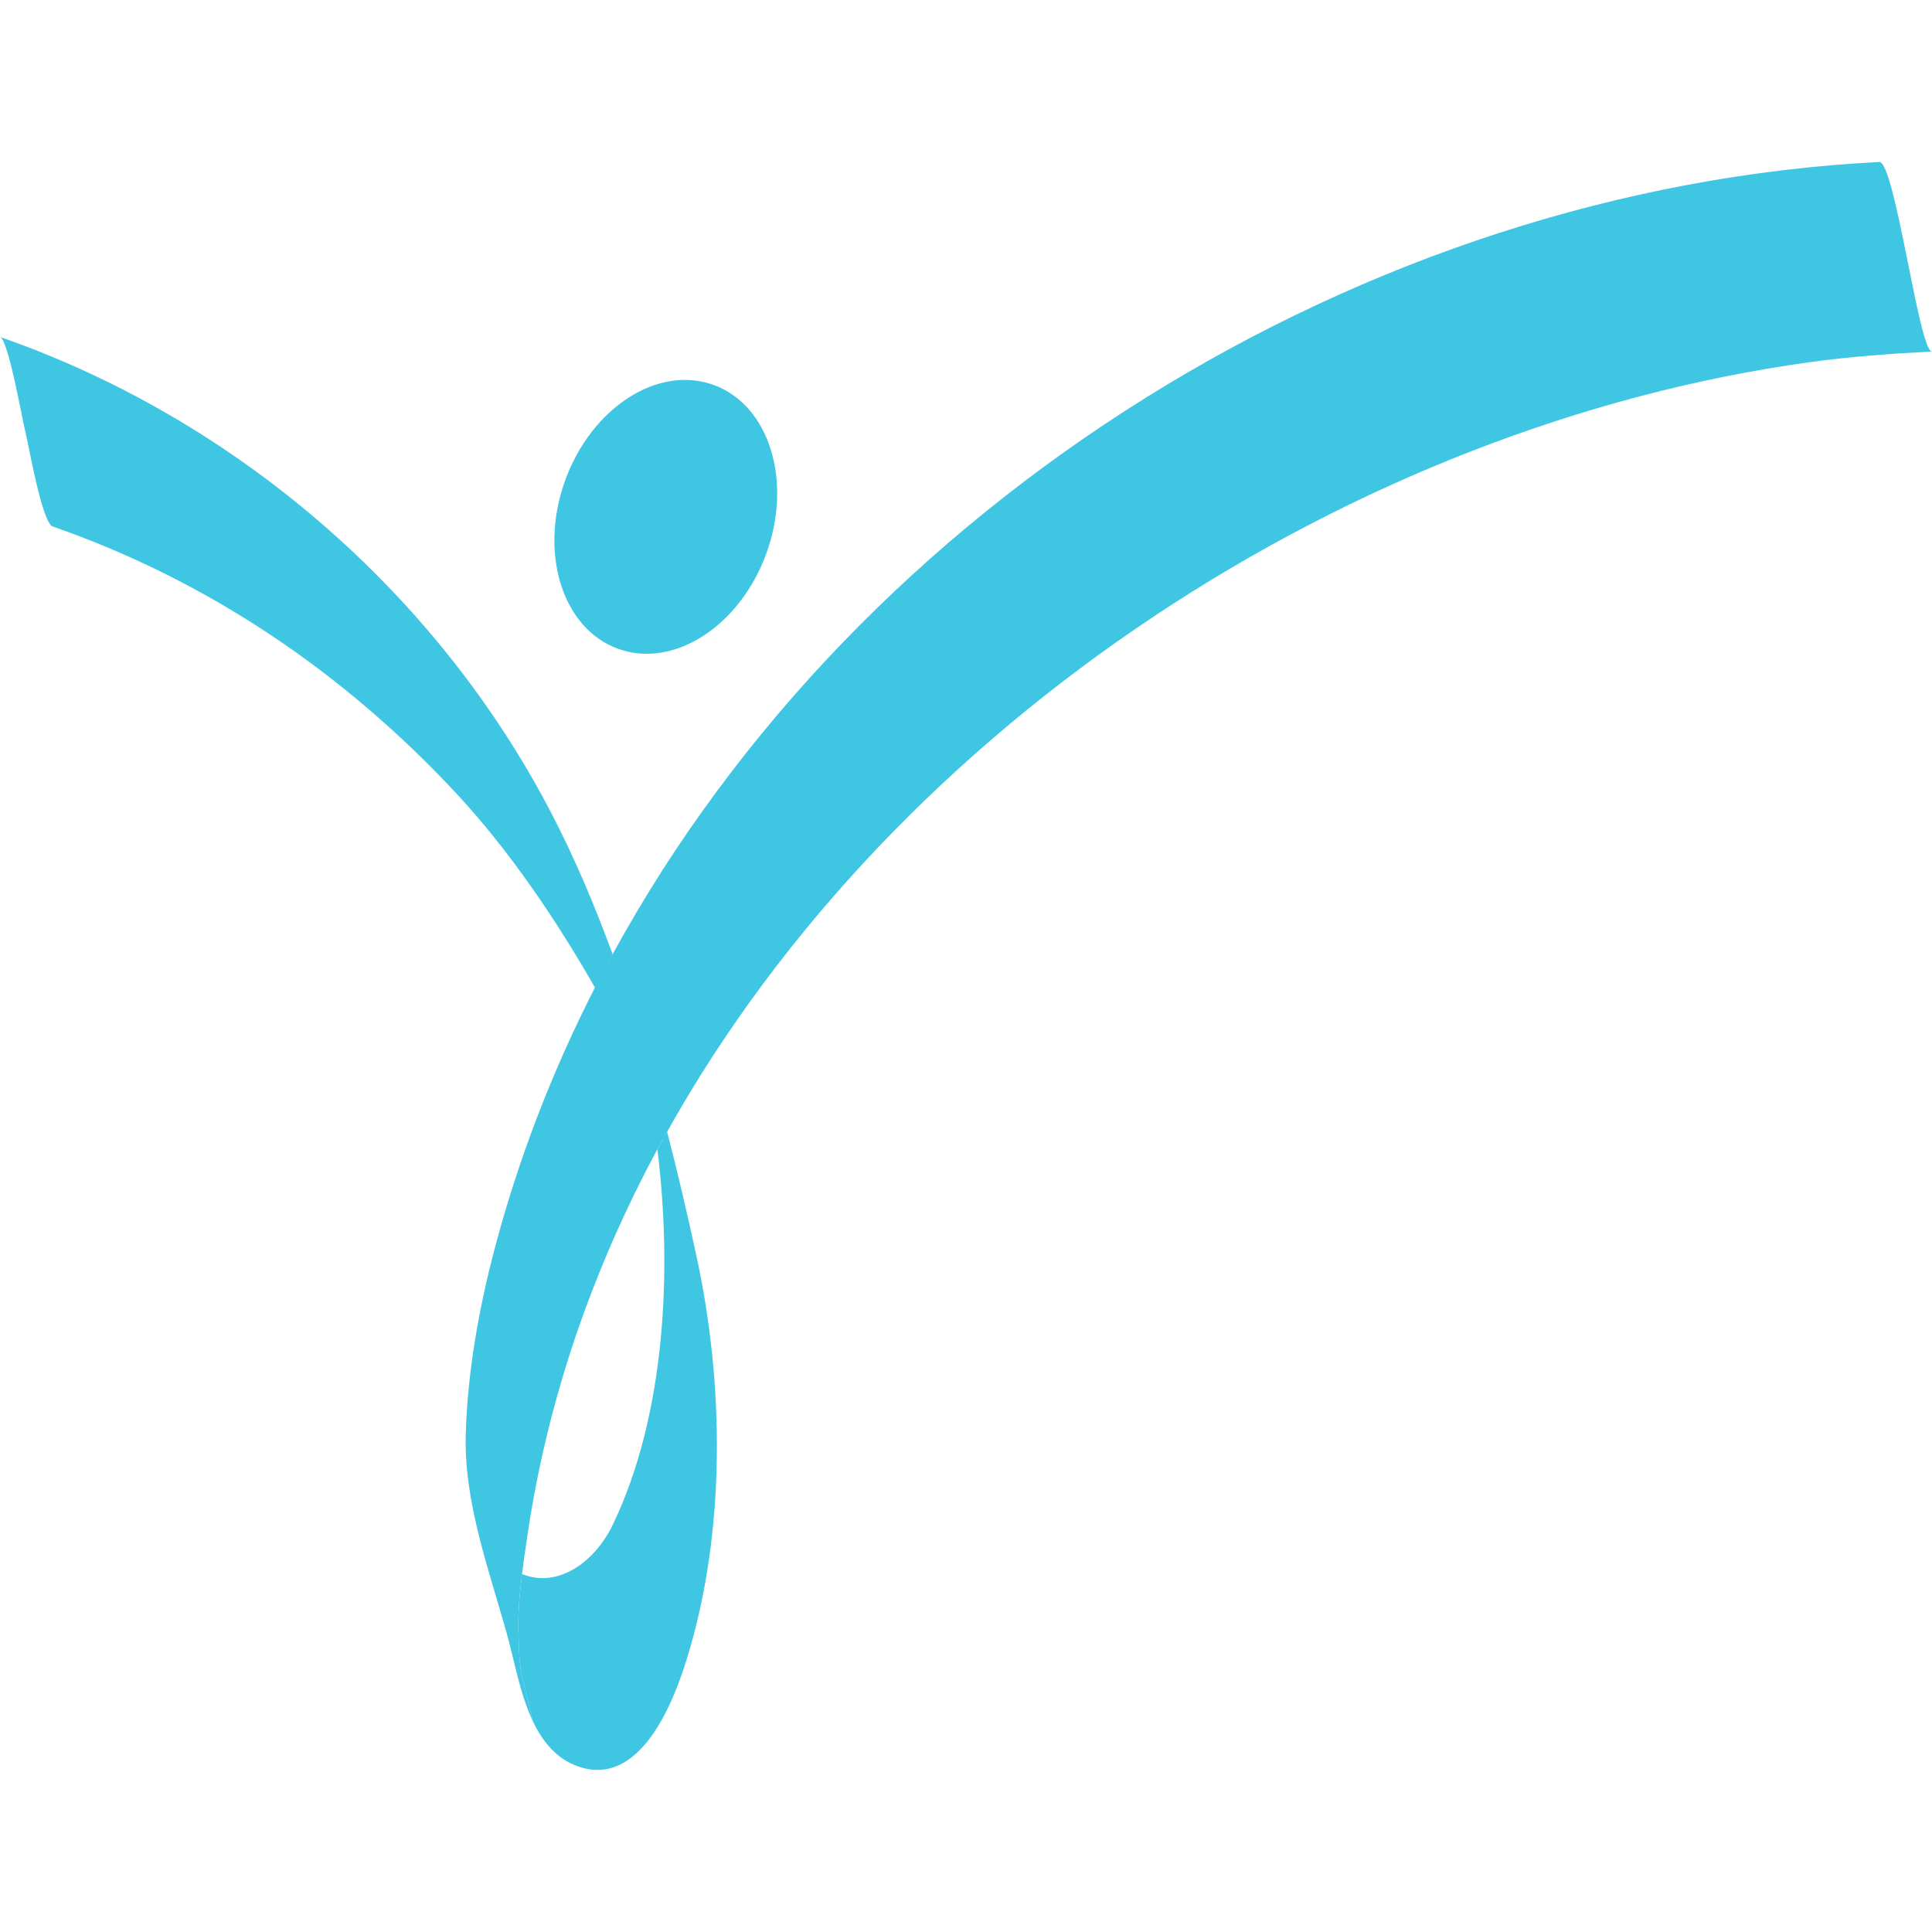 <?xml version="1.0" encoding="UTF-8" standalone="no"?><!DOCTYPE svg PUBLIC "-//W3C//DTD SVG 1.1//EN" "http://www.w3.org/Graphics/SVG/1.1/DTD/svg11.dtd"><svg width="100%" height="100%" viewBox="0 0 20 20" version="1.1" xmlns="http://www.w3.org/2000/svg" xmlns:xlink="http://www.w3.org/1999/xlink" xml:space="preserve" xmlns:serif="http://www.serif.com/" style="fill-rule:evenodd;clip-rule:evenodd;stroke-linejoin:round;stroke-miterlimit:2;"><g><path d="M5.703,8.409c-1.19,-2.285 -3.275,-4.076 -5.703,-4.921c0.089,0.03 0.236,0.889 0.263,0.983c0.028,0.106 0.171,0.941 0.282,0.979c1.615,0.562 3.021,1.518 4.182,2.767c0.555,0.597 1.043,1.323 1.445,2.029c0.005,0.008 0.108,-0.256 0.17,-0.368c-0.185,-0.503 -0.393,-0.997 -0.639,-1.469" style="fill:#3fc6e3;fill-rule:nonzero;"/><path d="M19.454,1.677c-5.327,0.271 -10.545,3.499 -13.112,8.201c-0.062,0.113 -0.122,0.224 -0.179,0.337c-0.444,0.867 -0.799,1.783 -1.049,2.737c-0.159,0.608 -0.272,1.246 -0.292,1.876c-0.025,0.708 0.236,1.409 0.424,2.081c0.076,0.269 0.134,0.622 0.27,0.909l-0.117,-0.481l-0,0.004l-0.002,-0.007l0.002,0.003c-0.024,-0.138 -0.027,-0.277 -0.032,-0.417c-0.008,-0.209 0.012,-0.418 0.037,-0.626c0.016,-0.13 0.034,-0.258 0.054,-0.385c0.207,-1.419 0.676,-2.765 1.347,-4.012c0.021,-0.037 0.042,-0.075 0.063,-0.112c0.026,0.079 0.053,0.155 0.08,0.231c-0.025,-0.09 -0.046,-0.174 -0.067,-0.254c0.008,-0.015 0.017,-0.03 0.025,-0.046c2.381,-4.263 7.128,-7.318 11.829,-7.967c0.419,-0.058 0.842,-0.088 1.265,-0.11c-0.134,0.007 -0.383,-1.971 -0.546,-1.962" style="fill:#3fc6e3;fill-rule:nonzero;"/><path d="M6.805,11.897c0.156,1.253 0.084,2.752 -0.461,3.886c-0.187,0.389 -0.57,0.663 -0.94,0.511c-0.025,0.208 -0.045,0.417 -0.037,0.625c0.005,0.141 0.008,0.281 0.032,0.418l0.117,0.481c0.101,0.212 0.243,0.389 0.469,0.468c0.644,0.228 0.99,-0.674 1.125,-1.113c0.407,-1.313 0.388,-2.849 0.098,-4.178c-0.092,-0.424 -0.191,-0.852 -0.302,-1.279c-0.008,0.016 -0.08,0.143 -0.101,0.181" style="fill:#3fc6e3;fill-rule:nonzero;"/><path d="M7.934,5.727c-0.274,0.755 -0.961,1.199 -1.536,0.989c-0.575,-0.208 -0.82,-0.987 -0.548,-1.742c0.274,-0.755 0.961,-1.199 1.537,-0.989c0.574,0.207 0.82,0.988 0.547,1.742" style="fill:#3fc6e3;fill-rule:nonzero;"/></g></svg>